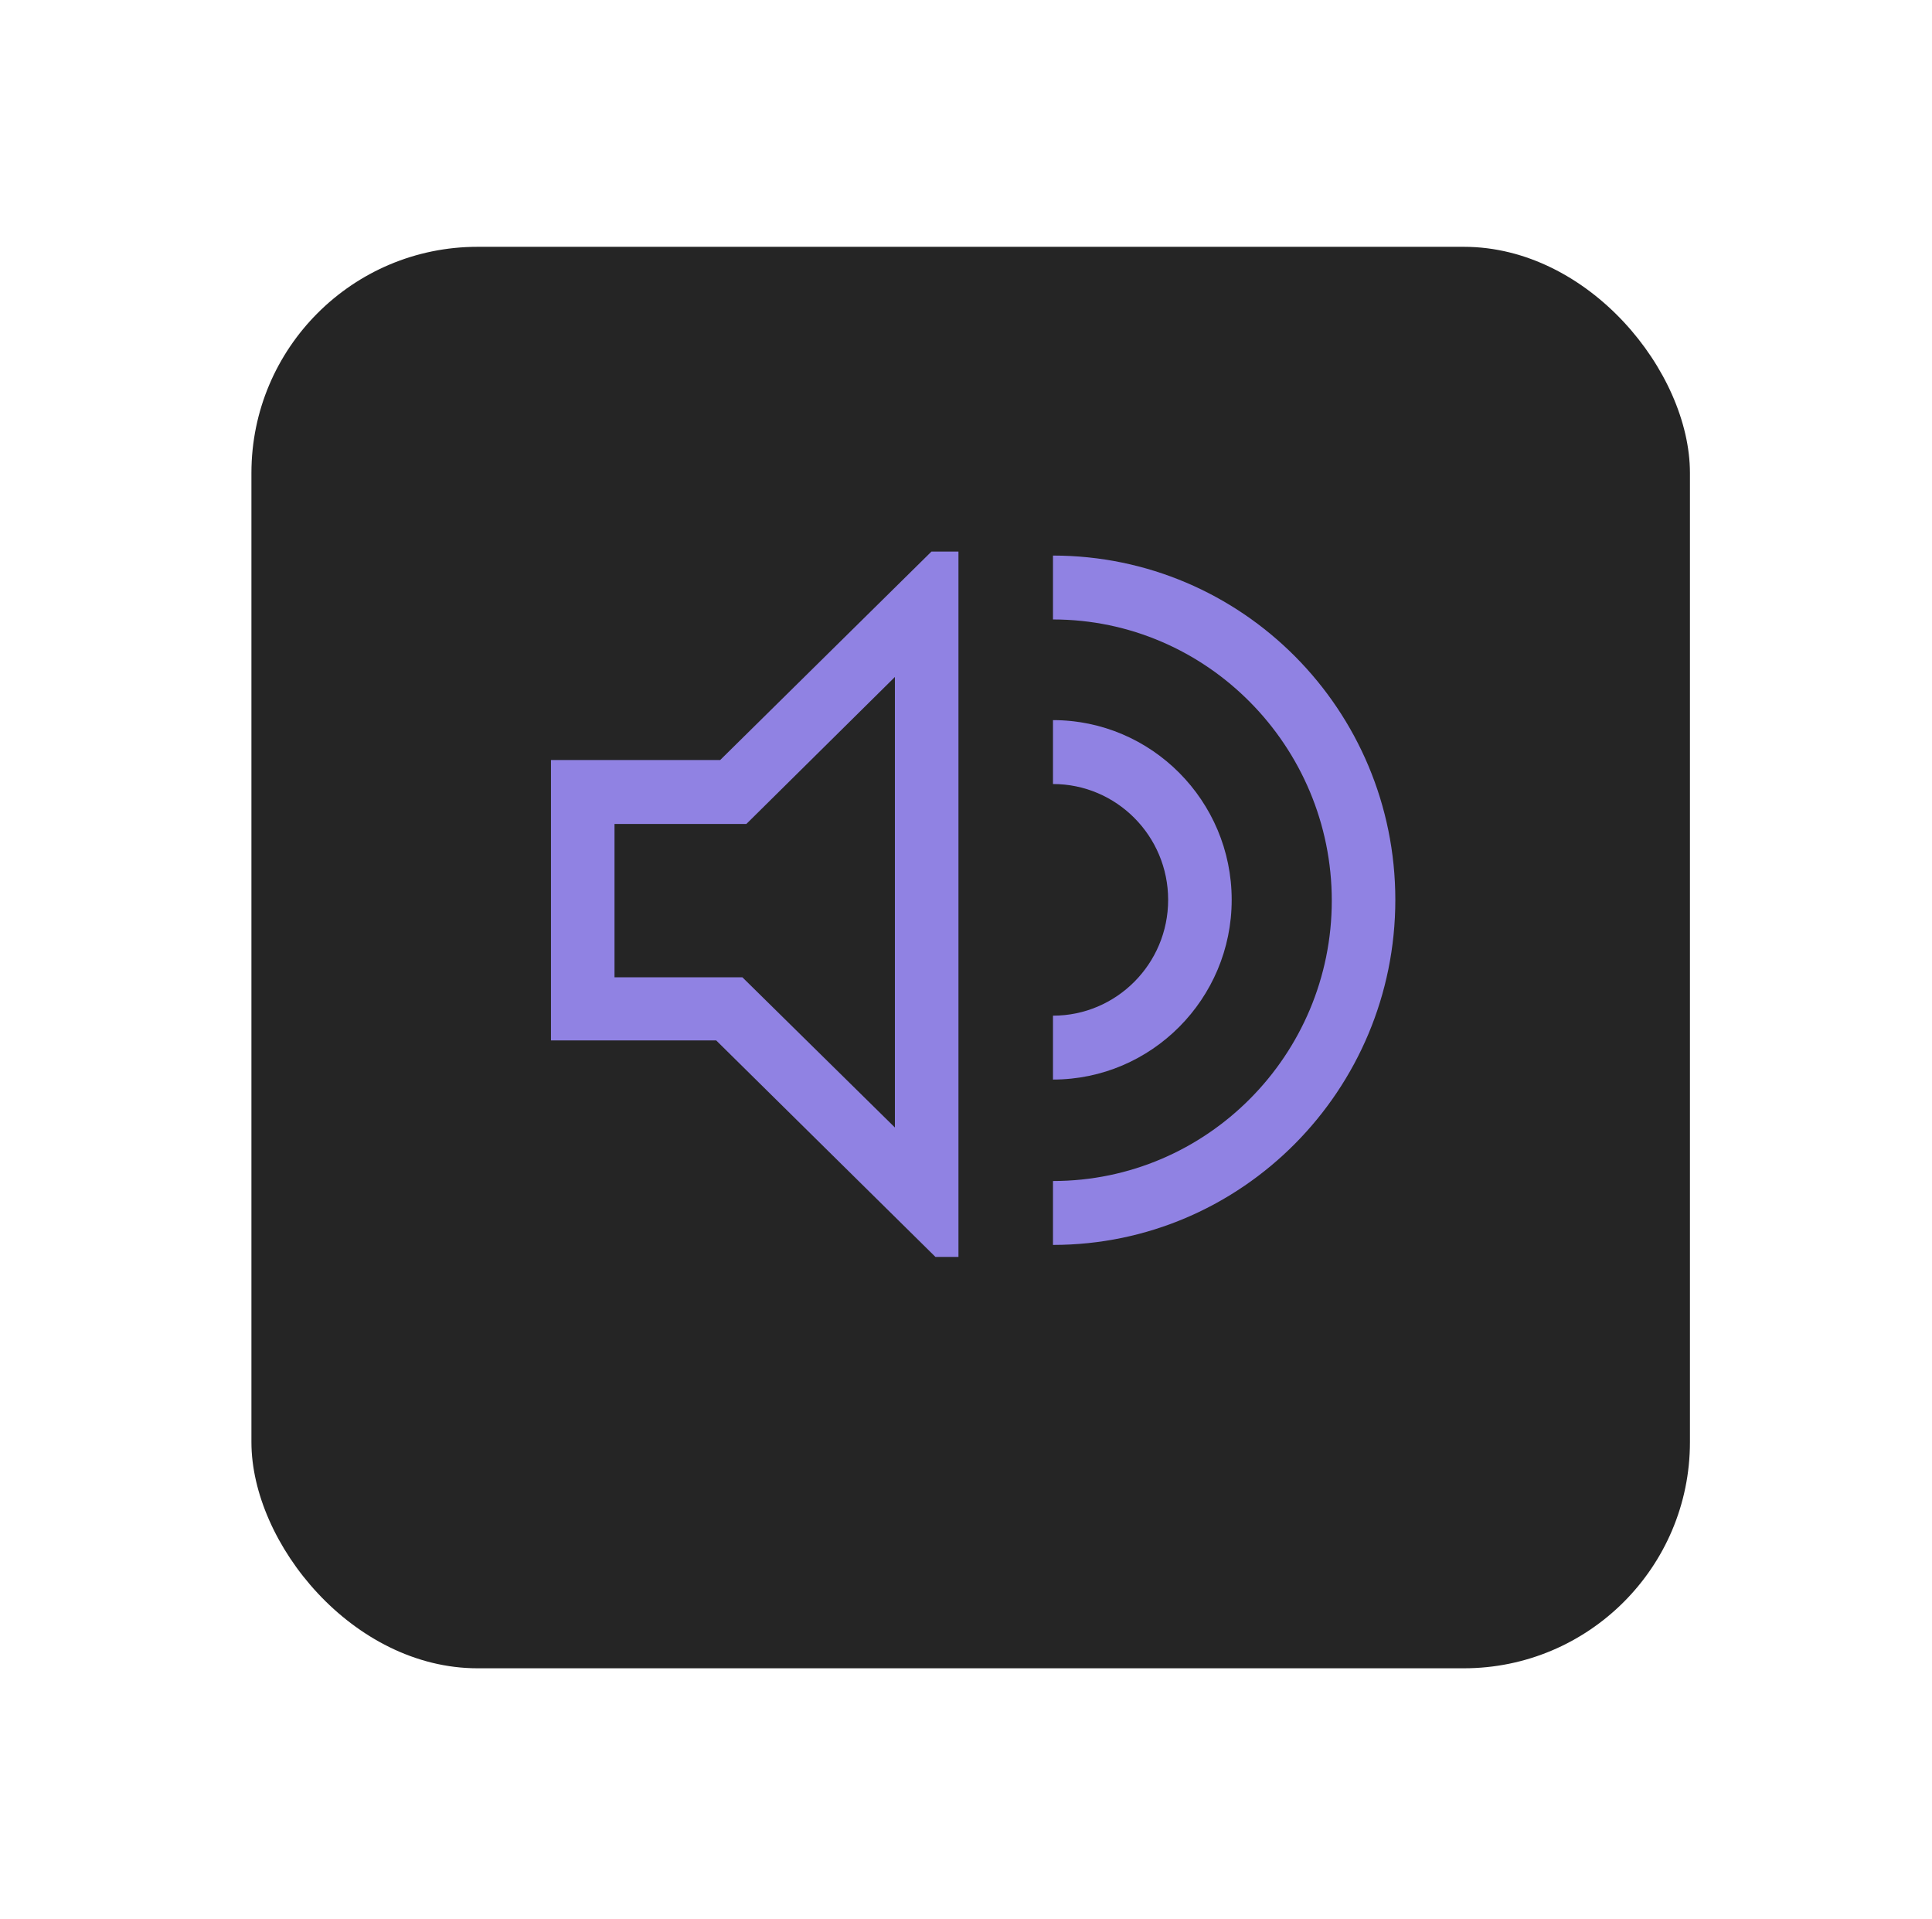 <?xml version="1.0" encoding="utf-8"?>
<svg xmlns="http://www.w3.org/2000/svg" fill="none" height="100%" overflow="visible" preserveAspectRatio="none" style="display: block;" viewBox="0 0 146 145" width="100%">
<g id="Group 978">
<g filter="url(#filter0_d_0_678)" id="Rectangle 154">
<rect fill="#252525" height="107.413" rx="17.091" width="108.708" x="19" y="15"/>
</g>
<g clip-path="url(#clip0_0_678)" id="Frame">
<g id="Group">
<g id="Group_2">
<g id="Group_3">
<path d="M79.573 94.071V89.242C91.218 89.242 100.642 79.705 100.642 68.056C100.642 56.407 91.218 46.809 79.573 46.809V41.981C93.859 41.981 105.444 53.63 105.444 67.996C105.444 82.361 93.859 94.071 79.573 94.071Z" fill="#9082E3" id="Vector"/>
</g>
<g id="Group_4">
<path d="M79.573 81.576V76.748C84.375 76.748 88.276 72.824 88.276 67.996C88.276 63.167 84.375 59.244 79.573 59.244V54.415C87.016 54.415 93.078 60.511 93.078 67.996C93.078 75.48 87.016 81.576 79.573 81.576Z" fill="#9082E3" id="Vector_2"/>
</g>
</g>
<path d="M72.43 95.036V41.679H70.389L54.422 57.432H41.636V78.618H54.122L70.689 94.976H72.43V95.036ZM56.103 73.85H46.438V62.261H56.403L67.627 51.155V85.198L56.103 73.85Z" fill="#9082E3" id="Vector_3"/>
</g>
</g>
</g>
<defs>
<filter color-interpolation-filters="sRGB" filterUnits="userSpaceOnUse" height="143.908" id="filter0_d_0_678" width="145.203" x="0.752" y="0.402">
<feFlood flood-opacity="0" result="BackgroundImageFix"/>
<feColorMatrix in="SourceAlpha" result="hardAlpha" type="matrix" values="0 0 0 0 0 0 0 0 0 0 0 0 0 0 0 0 0 0 127 0"/>
<feOffset dy="3.65"/>
<feGaussianBlur stdDeviation="9.124"/>
<feColorMatrix type="matrix" values="0 0 0 0 0 0 0 0 0 0 0 0 0 0 0 0 0 0 0.25 0"/>
<feBlend in2="BackgroundImageFix" mode="normal" result="effect1_dropShadow_0_678"/>
<feBlend in="SourceGraphic" in2="effect1_dropShadow_0_678" mode="normal" result="shape"/>
</filter>
<clipPath id="clip0_0_678">
<rect fill="white" height="53.357" transform="translate(41.636 41.679)" width="63.867"/>
</clipPath>
</defs>
</svg>